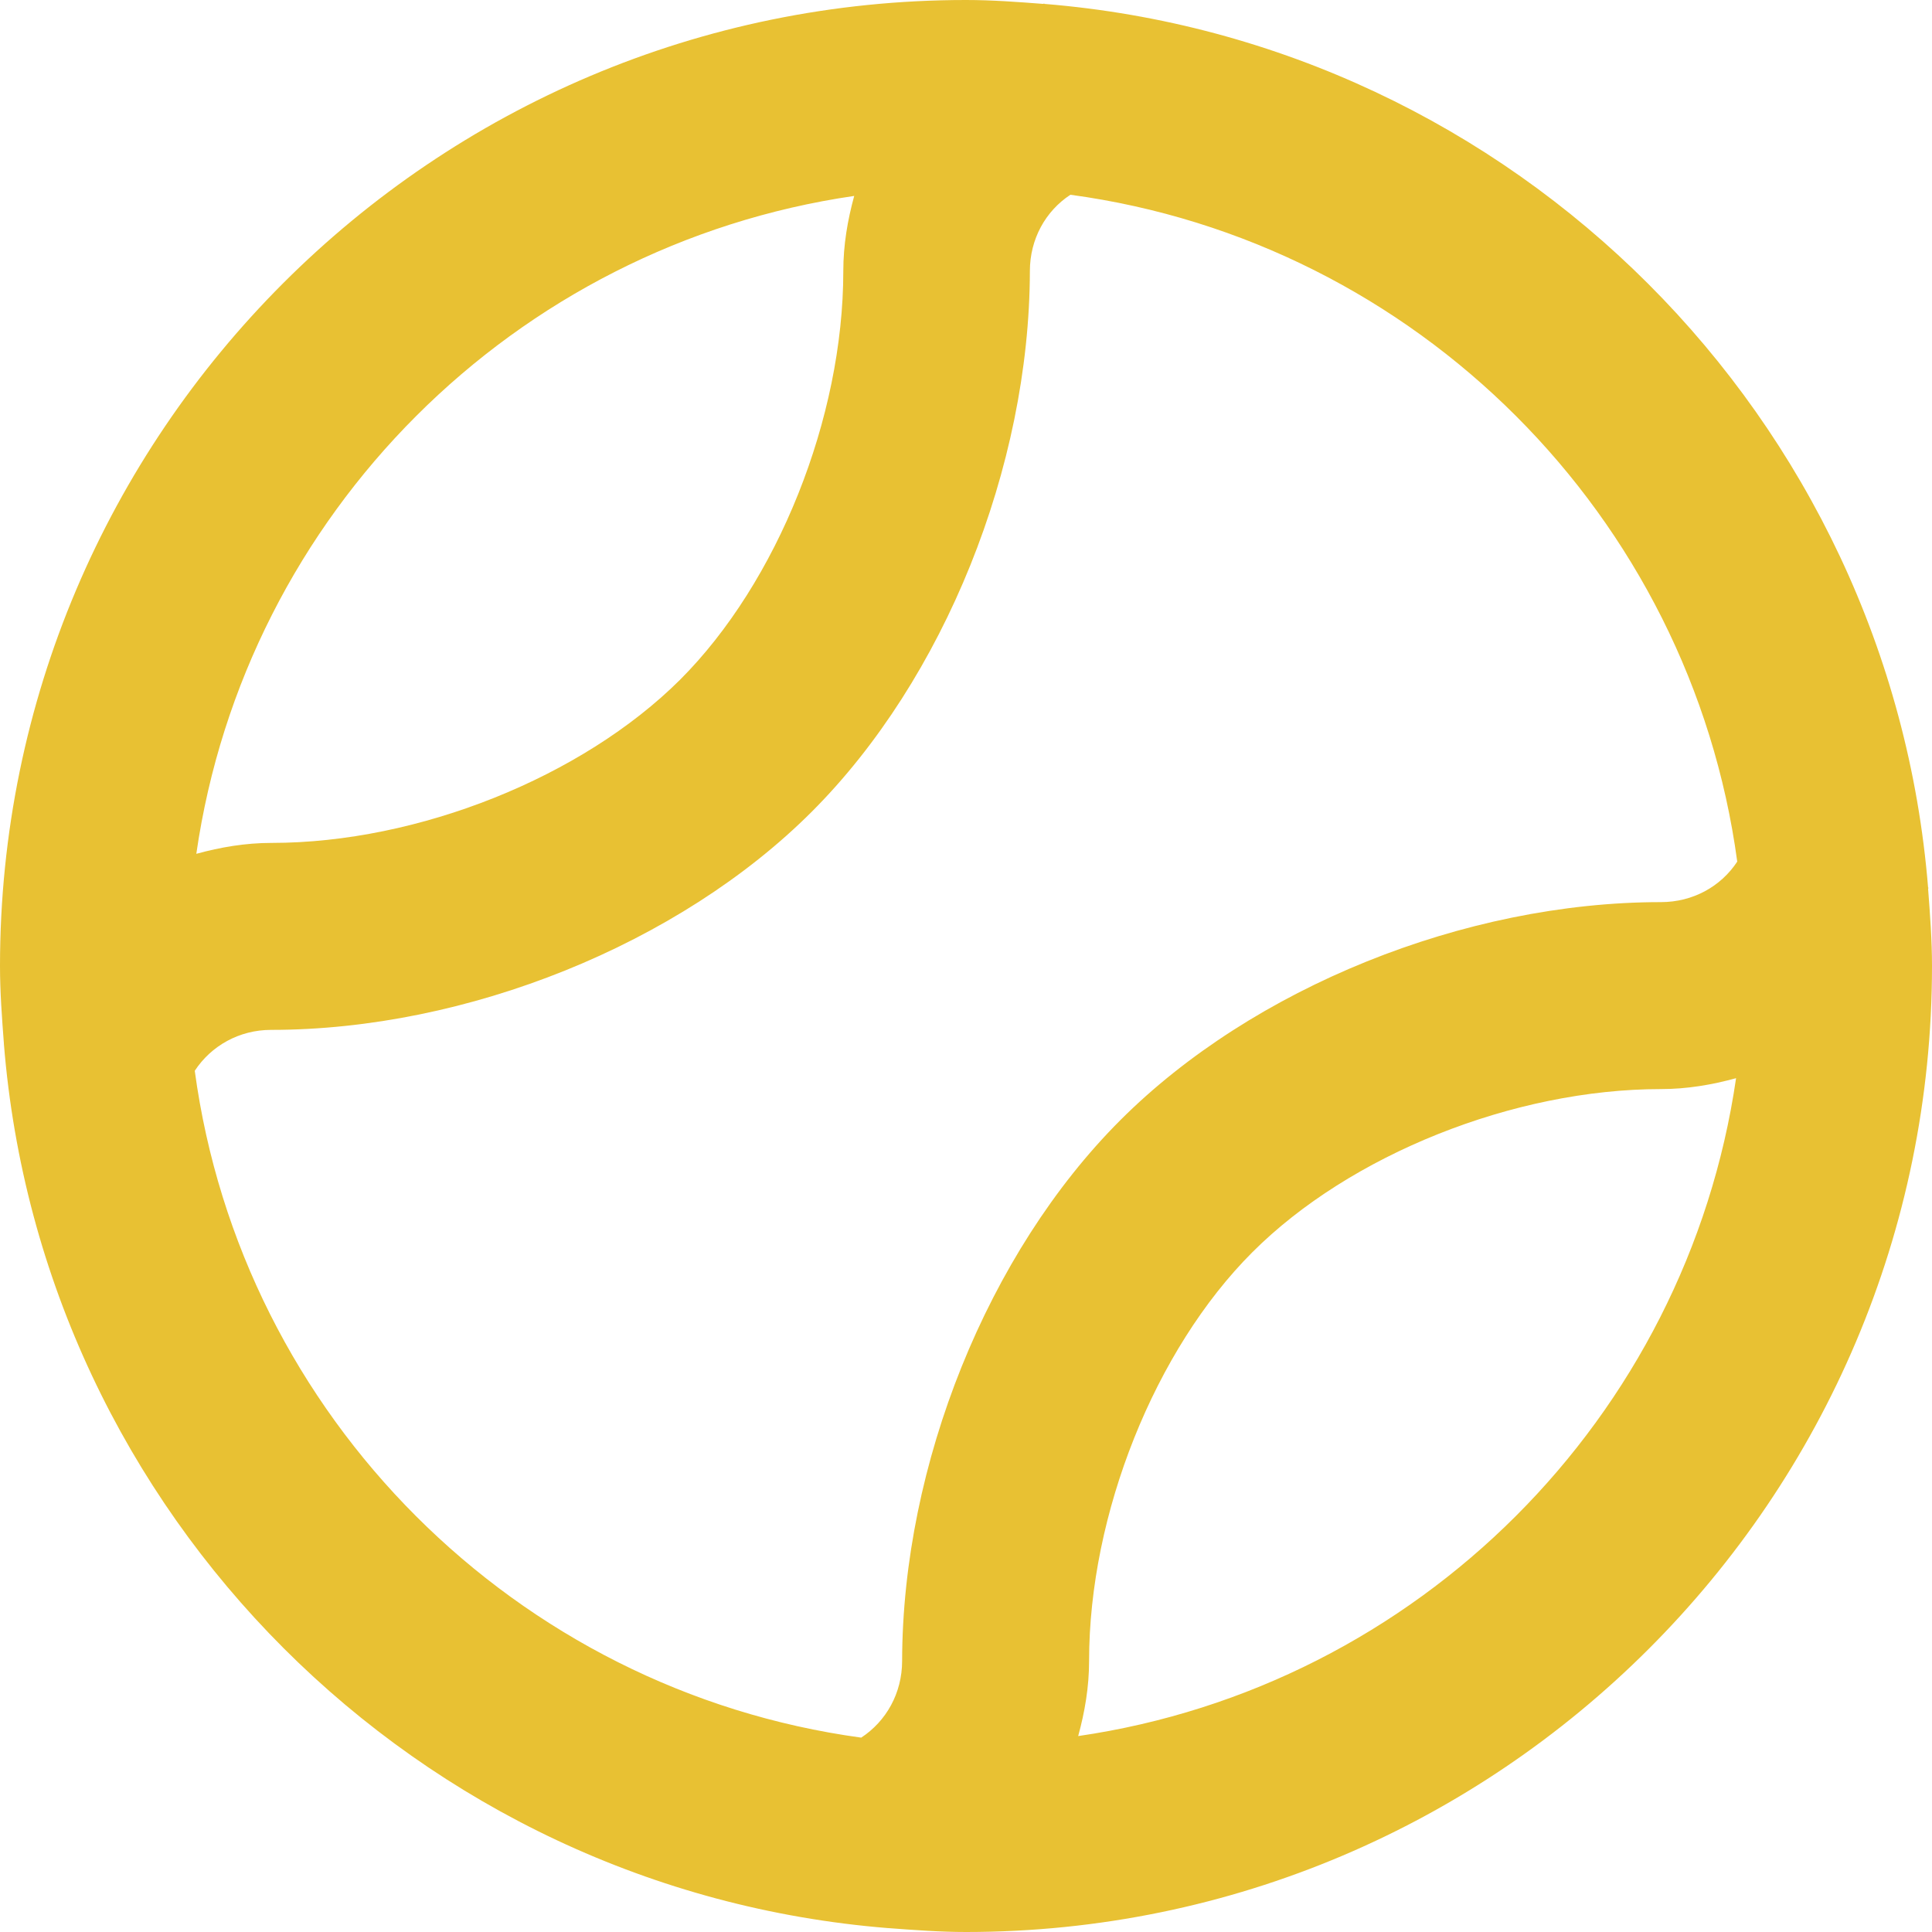 <?xml version="1.0" encoding="UTF-8" standalone="no"?>
<!DOCTYPE svg PUBLIC "-//W3C//DTD SVG 1.1//EN" "http://www.w3.org/Graphics/SVG/1.1/DTD/svg11.dtd">
<svg width="100%" height="100%" viewBox="0 0 496 496" version="1.1" xmlns="http://www.w3.org/2000/svg" xmlns:xlink="http://www.w3.org/1999/xlink" xml:space="preserve" xmlns:serif="http://www.serif.com/" style="fill-rule:evenodd;clip-rule:evenodd;stroke-linejoin:round;stroke-miterlimit:2;">
    <g transform="matrix(1,0,0,1,0,-8)">
        <path d="M495,236.2C495,236.1 495.1,236 495.1,235.9L495,235.9C485.2,115.2 388.8,18.8 268.1,9L268.1,8.9C268,8.9 267.9,9 267.8,9C261.3,8.5 254.7,8 248,8C111.2,8 0,119.2 0,256C0,262.7 0.5,269.3 1,275.9L1,276C10.7,396.8 107.2,493.3 228,503L228.1,503C234.7,503.5 241.3,504 248,504C384.8,504 496,392.8 496,256C496,249.3 495.5,242.8 495,236.2ZM219.3,58.3C217.6,64.5 216.5,70.9 216.5,77.6C216.5,115.3 199.6,157.5 174.6,182.5C149.5,207.5 107.4,224.4 69.7,224.4C63,224.4 56.6,225.5 50.4,227.2C63,140 132,71 219.3,58.3ZM50,282.9C54.2,276.5 61.4,272.4 69.6,272.4C119.9,272.4 174.4,250.4 208.4,216.4C242.4,182.4 264.3,127.9 264.4,77.6C264.4,69.4 268.4,62.2 274.8,58C363.6,70 434,140.4 446,229.2C441.8,235.6 434.6,239.6 426.4,239.6C376,239.6 321.6,261.6 287.6,295.6C253.6,329.6 231.7,384 231.6,434.4C231.6,442.7 227.5,449.9 221.1,454.1C132.4,442 62,371.6 50,282.9ZM276.8,453.7C278.5,447.5 279.6,441.1 279.6,434.4C279.6,396.7 296.5,354.5 321.5,329.5C346.6,304.4 388.7,287.6 426.4,287.6C433.1,287.6 439.5,286.5 445.7,284.8C433,372 364,441 276.8,453.7Z" style="fill:rgb(232,193,51);fill-rule:nonzero;"/>
    </g>
</svg>
